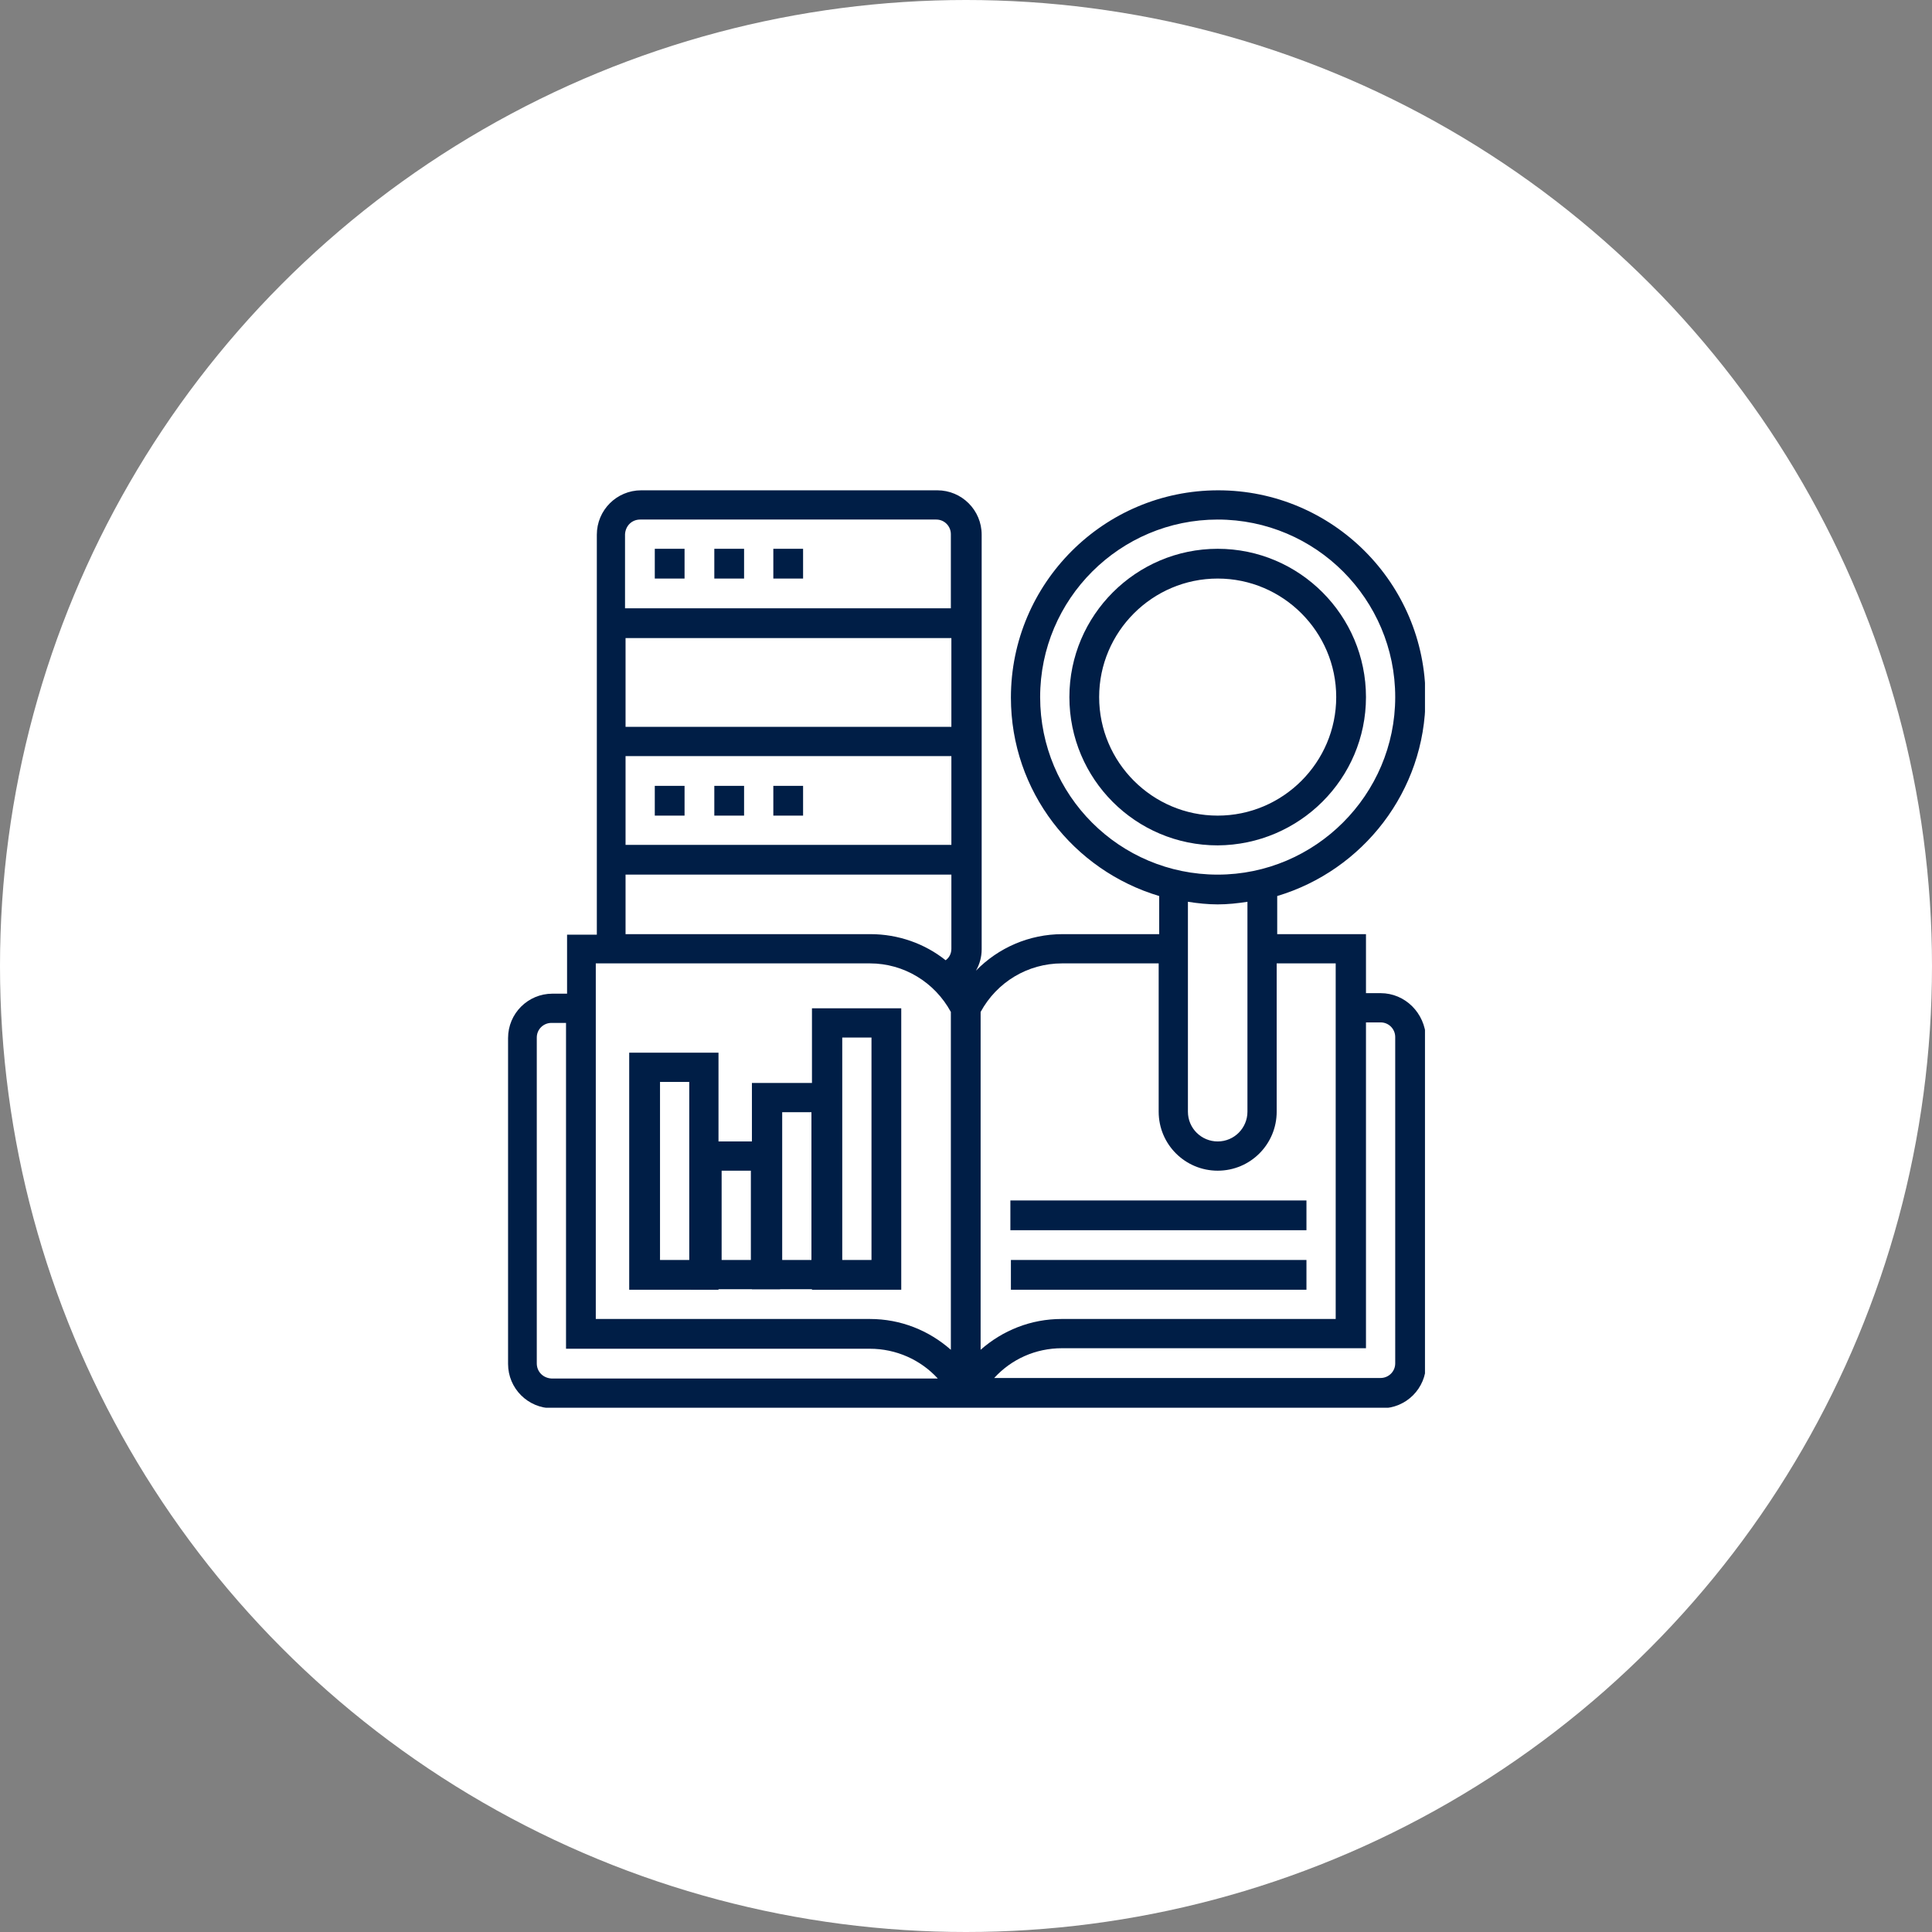 <?xml version="1.0" encoding="utf-8"?>
<!-- Generator: Adobe Illustrator 24.1.0, SVG Export Plug-In . SVG Version: 6.00 Build 0)  -->
<svg version="1.1" id="Ebene_1" xmlns="http://www.w3.org/2000/svg" xmlns:xlink="http://www.w3.org/1999/xlink" x="0px" y="0px"
	 viewBox="0 0 370 370" style="enable-background:new 0 0 370 370;" xml:space="preserve">
<rect x="0" y="0" width="370" height="370" fill="#808080" stroke="none"/>
<style type="text/css">
	.st0{fill:#FFFFFF;}
	.st1{clip-path:url(#SVGID_2_);fill:#001E46;}
	.st2{fill:#001E46;}
</style>
<circle class="st0" cx="185" cy="185" r="185"/>
<g>
	<g>
		<defs>
			<rect id="SVGID_1_" x="97.1" y="93.8" width="175.8" height="175.8"/>
		</defs>
		<clipPath id="SVGID_2_">
			<use xlink:href="#SVGID_1_"  style="overflow:visible;"/>
		</clipPath>
		<path class="st1" d="M267.2,261.1c0,1.6-1.3,2.8-2.8,2.8h-74c3.3-3.6,7.9-5.7,13-5.7h58.2v-62.4h2.8c1.6,0,2.8,1.3,2.8,2.8V261.1z
			 M102.8,261.1v-62.4c0-1.6,1.3-2.8,2.8-2.8h2.8v62.4h58.2c5,0,9.7,2.1,13,5.7h-74C104,263.9,102.8,262.7,102.8,261.1 M114.1,184.5
			h52.5c6.5,0,12.4,3.6,15.5,9.3v64.7c-4.2-3.7-9.6-5.9-15.5-5.9h-52.5V184.5z M119.8,167.5h62.4v14.2c0,0.9-0.4,1.7-1.1,2.2
			c-4-3.2-9.1-5-14.4-5h-46.9V167.5z M122.6,99.5h56.7c1.6,0,2.8,1.3,2.8,2.8v14.2h-62.4v-14.2C119.8,100.7,121,99.5,122.6,99.5
			 M182.2,161.8h-62.4v-17h62.4V161.8z M182.2,139.2h-62.4v-17h62.4V139.2z M203.4,184.5h18.5v28.4c0,6.3,5.1,11.3,11.3,11.3
			c6.3,0,11.3-5.1,11.3-11.3v-28.4h11.3v68.1h-52.5c-5.9,0-11.3,2.2-15.5,5.9v-64.7C190.9,188.1,196.8,184.5,203.4,184.5
			 M233.2,173.2c1.9,0,3.8-0.2,5.7-0.5v40.2c0,3.1-2.5,5.7-5.7,5.7c-3.1,0-5.7-2.5-5.7-5.7v-40.2C229.4,173,231.3,173.2,233.2,173.2
			 M199.2,133.5c0-18.8,15.3-34,34-34c18.8,0,34,15.3,34,34s-15.3,34-34,34C214.4,167.5,199.2,152.3,199.2,133.5 M264.4,190.2h-2.8
			v-11.3h-17v-7.3c16.4-4.9,28.4-20.1,28.4-38c0-21.9-17.8-39.7-39.7-39.7s-39.7,17.8-39.7,39.7c0,18,12,33.1,28.4,38v7.3h-18.5
			c-6.4,0-12.3,2.6-16.6,7c0.7-1.2,1.1-2.6,1.1-4.1v-79.4c0-4.7-3.8-8.5-8.5-8.5h-56.7c-4.7,0-8.5,3.8-8.5,8.5v76.6h-5.7v11.3h-2.8
			c-4.7,0-8.5,3.8-8.5,8.5v62.4c0,4.7,3.8,8.5,8.5,8.5h158.8c4.7,0,8.5-3.8,8.5-8.5v-62.4C272.9,194,269.1,190.2,264.4,190.2"/>
		<path class="st1" d="M210.5,133.5c0-12.5,10.2-22.7,22.7-22.7c12.5,0,22.7,10.2,22.7,22.7s-10.2,22.7-22.7,22.7
			C220.7,156.2,210.5,146,210.5,133.5 M261.6,133.5c0-15.6-12.7-28.4-28.4-28.4c-15.6,0-28.4,12.7-28.4,28.4s12.7,28.4,28.4,28.4
			C248.9,161.8,261.6,149.1,261.6,133.5"/>
	</g>
	<rect x="148.1" y="105.1" class="st2" width="5.7" height="5.7"/>
	<rect x="125.4" y="105.1" class="st2" width="5.7" height="5.7"/>
	<rect x="136.8" y="105.1" class="st2" width="5.7" height="5.7"/>
	<rect x="136.8" y="150.5" class="st2" width="5.7" height="5.7"/>
	<rect x="148.1" y="150.5" class="st2" width="5.7" height="5.7"/>
	<rect x="125.4" y="150.5" class="st2" width="5.7" height="5.7"/>
	<rect x="193.5" y="229.9" class="st2" width="56.7" height="5.7"/>
	<rect x="193.6" y="241.3" class="st2" width="56.6" height="5.7"/>
	<path class="st2" d="M132,241.3h-5.6v-34.1h5.6V241.3z M137.6,201.6h-17.1v45.4h17.1V201.6z"/>
	<path class="st2" d="M155.4,241.3h-5.6V213h5.6V241.3z M161,207.4H144v39.5H161V207.4z"/>
	<path class="st2" d="M166.9,241.3h-5.6v-42.6h5.6V241.3z M172.6,193.1h-17.1v53.9h17.1V193.1z"/>
	<path class="st2" d="M143.8,241.3h-5.6v-17.1h5.6V241.3z M149.4,218.6h-17.1v28.3h17.1V218.6z"/>
</g>
</svg>
